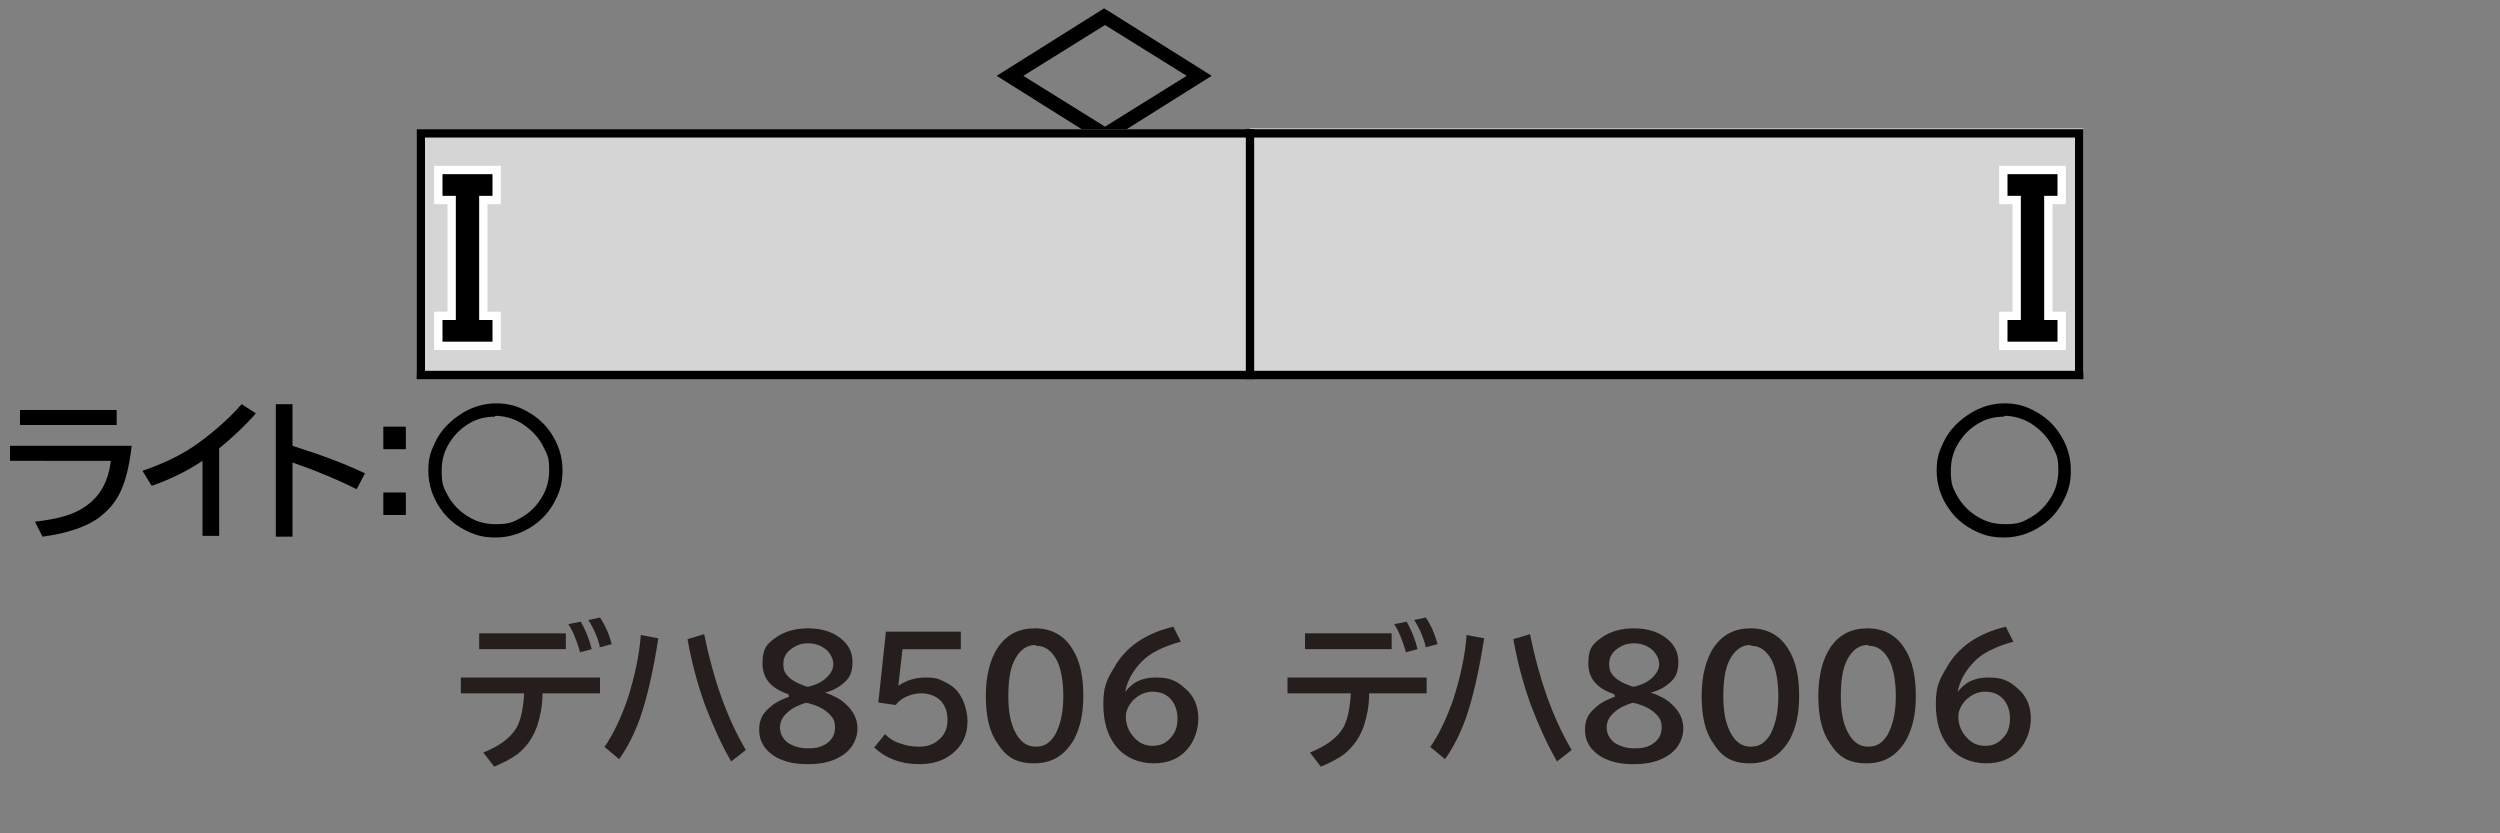 <?xml version="1.0" encoding="UTF-8"?>
<svg xmlns="http://www.w3.org/2000/svg" version="1.1" viewBox="0 0 300 100">
  <rect x="0" y="0" width="300" height="100" fill="#808080" stroke="none"/>
  <defs>
    <style>
      .cls-1, .cls-2, .cls-3 {
        fill: none;
      }

      .cls-4 {
        fill: #d5d5d6;
      }

      .cls-5 {
        fill: #251e1c;
      }

      .cls-2 {
        stroke: #000;
      }

      .cls-3 {
        stroke: #fff;
        stroke-miterlimit: 10;
        stroke-width: 2px;
      }
    </style>
  </defs>
  <!-- Generator: Adobe Illustrator 28.7.7, SVG Export Plug-In . SVG Version: 1.2.0 Build 194)  -->
  <g>
    <g id="_レイヤー_1" data-name="レイヤー_1">
      <g id="_パンタ" data-name="パンタ">
        <path d="M119.6,9.1l12.9-8.1,12.9,8.1-12.9,8.1-12.9-8.1ZM132.6,15.2l9.8-6.1-9.8-6.1-9.8,6.1,9.8,6.1Z"/>
      </g>
      <g id="_塗り" data-name="塗り">
        <rect class="cls-4" x="50" y="15.5" width="100" height="29.2"/>
        <rect class="cls-1" x="50" y="15.5" width="100" height="29.2"/>
        <rect class="cls-1" x="150" y="15.5" width="100" height="29.2"/>
        <rect class="cls-4" x="150" y="15.5" width="100" height="29.2"/>
        <rect class="cls-1" x="150" y="15.5" width="100" height="29.2"/>
        <rect class="cls-1" x="150" y="15.5" width="100" height="29.2"/>
        <rect class="cls-4" x="150" y="15.4" width="100" height="29.2"/>
        <rect class="cls-1" x="150" y="15.4" width="100" height="29.2"/>
      </g>
      <g id="_編成外罫線" data-name="編成外罫線">
        <path d="M249,16.5v28H51v-28h198M250,15.5H50v30h200V15.5h0Z"/>
        <line class="cls-2" x1="150" y1="15.5" x2="150" y2="45.5"/>
      </g>
      <g id="_テキスト" data-name="テキスト">
        <g>
          <path class="cls-5" d="M55.4,81.3h16.6v1.9h-6.9c0,1.6-.3,2.8-.6,3.8-.5,1.5-1.3,2.6-2.4,3.5-.7.5-1.6,1-2.8,1.5l-1.3-1.7c2-.8,3.3-1.8,4-3,.5-.9.8-2.3.9-4.1h-7.6v-1.9ZM57.5,76h10.4v1.9h-10.4v-1.9ZM69.6,78.2c-.4-1.3-.8-2.4-1.4-3.3l1.5-.3c.5.9,1,2,1.3,3.3l-1.5.4ZM72,77.7c-.2-1-.7-2.2-1.4-3.3l1.4-.3c.6.9,1.1,2,1.4,3.2l-1.5.4Z"/>
          <path class="cls-5" d="M72.5,89.7c1.1-1.6,2-3.5,2.8-5.8.8-2.5,1.4-5.1,1.6-7.7l2.1.4c-.6,3.8-1.3,7-2.2,9.6-.7,1.9-1.5,3.5-2.5,4.9l-1.8-1.5ZM87.7,91.3c-1.1-1.9-2.1-4.1-3.1-6.7-.9-2.5-1.6-5.1-2.1-7.9l2-.6c1.1,5.4,2.7,10,5,13.9l-1.8,1.4Z"/>
          <path class="cls-5" d="M94.6,83.3c-2.1-.7-3.1-1.9-3.1-3.7s.5-2.3,1.6-3.1c1-.7,2.3-1.1,3.8-1.1s2.5.3,3.4.8c1.3.8,2,1.8,2,3.2s-.4,2-1.1,2.6c-.6.5-1.3.9-2.2,1.1h0c1.1.4,1.9.8,2.5,1.4.9.8,1.4,1.8,1.4,2.9s-.5,2.3-1.6,3.1c-1.1.8-2.5,1.2-4.3,1.2s-2.8-.3-3.8-.8c-1.4-.8-2.1-1.9-2.1-3.3s.5-2.1,1.5-2.9c.6-.5,1.3-.8,2.1-1.1h0ZM96.8,84.3c-1,.3-1.8.7-2.3,1.2-.6.5-.9,1.1-.9,1.8s.3,1.3.9,1.8c.6.4,1.4.7,2.4.7s1.4-.1,2-.4c.9-.5,1.3-1.2,1.3-2.1s-.3-1.3-1-1.9c-.5-.4-1.1-.7-1.8-.9-.4-.1-.5-.2-.6-.1ZM97,82.4c.9-.2,1.7-.6,2.2-1.1.5-.5.8-1,.8-1.6s-.3-1.2-.8-1.7c-.6-.5-1.3-.8-2.2-.8s-1.3.2-1.8.5c-.8.5-1.2,1.1-1.2,2s.3,1.2.8,1.7c.4.3.9.6,1.5.8.4.2.6.2.7.2Z"/>
          <path class="cls-5" d="M106.3,75.8h9v2.1h-7l-.5,4.4h0c1-.7,2.1-1,3.3-1s1.7.2,2.4.6c1.1.5,1.8,1.4,2.2,2.5.2.6.4,1.3.4,2.1,0,1.7-.6,3-1.9,4-1,.8-2.3,1.2-3.9,1.2-2.2,0-4-.7-5.4-2l1.3-1.6c.5.5,1.1.9,1.8,1.1.8.3,1.5.4,2.3.4s1.6-.2,2.2-.7c.8-.6,1.2-1.4,1.2-2.5s-.3-1.7-.8-2.3c-.6-.6-1.4-.9-2.4-.9s-2.4.5-3,1.4l-2.1-.3.9-8.4Z"/>
          <path class="cls-5" d="M124.2,75.4c1.9,0,3.5.8,4.5,2.5.9,1.4,1.3,3.3,1.3,5.6s-.4,3.8-1.1,5.2c-1.1,1.9-2.6,2.9-4.8,2.9s-3.4-.8-4.4-2.4c-1-1.4-1.4-3.3-1.4-5.7s.5-4.4,1.5-5.9c1.1-1.5,2.5-2.2,4.4-2.2ZM124.2,77.4c-1,0-1.8.6-2.4,1.7-.6,1.1-.8,2.6-.8,4.5s.3,3.2.8,4.2c.6,1.2,1.4,1.8,2.5,1.8s1.7-.5,2.3-1.4c.6-1.1,1-2.6,1-4.6s-.3-3.4-.8-4.4c-.6-1.1-1.4-1.7-2.4-1.7Z"/>
          <path class="cls-5" d="M134.9,83.2c.9-1.3,2.1-1.9,3.8-1.9s2.5.4,3.5,1.3c1.1.9,1.6,2.2,1.6,3.6s-.5,2.8-1.4,3.8c-1,1.1-2.3,1.6-4,1.6s-3.5-.7-4.6-2.2c-.9-1.2-1.4-2.8-1.4-4.9s.4-2.9,1.3-4.4c1.4-2.5,3.8-4.1,7.1-4.9l.9,1.8c-2.2.6-3.7,1.4-4.6,2.3-1.2,1.2-1.9,2.5-2.1,3.9h0ZM138.3,83c-.9,0-1.7.4-2.4,1.1-.5.6-.8,1.2-.8,1.9s.2,1.4.6,2c.7,1,1.5,1.5,2.6,1.5s1.7-.4,2.3-1.1c.5-.6.7-1.3.7-2.2s-.3-1.8-.9-2.4c-.6-.6-1.3-.8-2.2-.8Z"/>
        </g>
        <g>
          <path class="cls-5" d="M154.6,81.3h16.6v1.9h-6.9c0,1.6-.3,2.8-.6,3.8-.5,1.5-1.3,2.6-2.4,3.5-.7.5-1.6,1-2.8,1.5l-1.3-1.7c2-.8,3.3-1.8,4-3,.5-.9.8-2.3.9-4.1h-7.6v-1.9ZM156.6,76h10.4v1.9h-10.4v-1.9ZM168.7,78.2c-.4-1.3-.8-2.4-1.4-3.3l1.5-.3c.5.9,1,2,1.3,3.3l-1.5.4ZM171.1,77.7c-.2-1-.7-2.2-1.4-3.3l1.4-.3c.6.9,1.1,2,1.4,3.2l-1.5.4Z"/>
          <path class="cls-5" d="M171.6,89.7c1.1-1.6,2-3.5,2.8-5.8.8-2.5,1.4-5.1,1.6-7.7l2.1.4c-.6,3.8-1.3,7-2.2,9.6-.7,1.9-1.5,3.5-2.5,4.9l-1.8-1.5ZM186.8,91.3c-1.1-1.9-2.1-4.1-3.1-6.7-.9-2.5-1.6-5.1-2.1-7.9l2-.6c1.1,5.4,2.7,10,5,13.9l-1.8,1.4Z"/>
          <path class="cls-5" d="M193.7,83.3c-2.1-.7-3.1-1.9-3.1-3.7s.5-2.3,1.6-3.1c1-.7,2.3-1.1,3.8-1.1s2.5.3,3.4.8c1.3.8,2,1.8,2,3.2s-.4,2-1.1,2.6c-.6.5-1.3.9-2.2,1.1h0c1.1.4,1.9.8,2.5,1.4.9.8,1.4,1.8,1.4,2.9s-.5,2.3-1.6,3.1c-1.1.8-2.5,1.2-4.3,1.2s-2.8-.3-3.8-.8c-1.4-.8-2.1-1.9-2.1-3.3s.5-2.1,1.5-2.9c.6-.5,1.3-.8,2.1-1.1h0ZM196,84.3c-1,.3-1.8.7-2.3,1.2-.6.5-.9,1.1-.9,1.8s.3,1.3.9,1.8c.6.4,1.4.7,2.4.7s1.4-.1,2-.4c.9-.5,1.3-1.2,1.3-2.1s-.3-1.3-1-1.9c-.5-.4-1.1-.7-1.8-.9-.4-.1-.5-.2-.6-.1ZM196.1,82.4c.9-.2,1.7-.6,2.2-1.1.5-.5.8-1,.8-1.6s-.3-1.2-.8-1.7c-.6-.5-1.3-.8-2.2-.8s-1.3.2-1.8.5c-.8.5-1.2,1.1-1.2,2s.3,1.2.8,1.7c.4.3.9.6,1.5.8.4.2.6.2.7.2Z"/>
          <path class="cls-5" d="M210.1,75.4c1.9,0,3.5.8,4.5,2.5.9,1.4,1.3,3.3,1.3,5.6s-.4,3.8-1.1,5.2c-1.1,1.9-2.6,2.9-4.8,2.9s-3.4-.8-4.4-2.4c-1-1.4-1.4-3.3-1.4-5.7s.5-4.4,1.5-5.9c1.1-1.5,2.5-2.2,4.4-2.2ZM210,77.4c-1,0-1.8.6-2.4,1.7-.6,1.1-.8,2.6-.8,4.5s.3,3.2.8,4.2c.6,1.2,1.4,1.8,2.5,1.8s1.7-.5,2.3-1.4c.6-1.1,1-2.6,1-4.6s-.3-3.4-.8-4.4c-.6-1.1-1.4-1.7-2.4-1.7Z"/>
          <path class="cls-5" d="M224.1,75.4c1.9,0,3.5.8,4.5,2.5.9,1.4,1.3,3.3,1.3,5.6s-.4,3.8-1.1,5.2c-1.1,1.9-2.6,2.9-4.8,2.9s-3.4-.8-4.4-2.4c-1-1.4-1.4-3.3-1.4-5.7s.5-4.4,1.5-5.9c1.1-1.5,2.5-2.2,4.4-2.2ZM224.1,77.4c-1,0-1.8.6-2.4,1.7-.6,1.1-.8,2.6-.8,4.5s.3,3.2.8,4.2c.6,1.2,1.4,1.8,2.5,1.8s1.7-.5,2.3-1.4c.6-1.1,1-2.6,1-4.6s-.3-3.4-.8-4.4c-.6-1.1-1.4-1.7-2.4-1.7Z"/>
          <path class="cls-5" d="M234.8,83.2c.9-1.3,2.1-1.9,3.8-1.9s2.5.4,3.5,1.3c1.1.9,1.6,2.2,1.6,3.6s-.5,2.8-1.4,3.8c-1,1.1-2.3,1.6-4,1.6s-3.5-.7-4.6-2.2c-.9-1.2-1.4-2.8-1.4-4.9s.4-2.9,1.3-4.4c1.4-2.5,3.8-4.1,7.1-4.9l.9,1.8c-2.2.6-3.7,1.4-4.6,2.3-1.2,1.2-1.9,2.5-2.1,3.9h0ZM238.2,83c-.9,0-1.7.4-2.4,1.1-.5.6-.8,1.2-.8,1.9s.2,1.4.6,2c.7,1,1.5,1.5,2.6,1.5s1.7-.4,2.3-1.1c.5-.6.7-1.3.7-2.2s-.3-1.8-.9-2.4c-.6-.6-1.3-.8-2.2-.8Z"/>
        </g>
        <path class="cls-3" d="M53.1,20.9h6v2.6h-1.6v14.9h1.6v2.6h-6v-2.6h1.6v-14.9h-1.6v-2.6Z"/>
        <path class="cls-3" d="M246.9,23.5h-1.6v14.9h1.6v2.6h-6v-2.6h1.6v-14.9h-1.6v-2.6h6v2.6Z"/>
        <path d="M53.1,20.9h6v2.6h-1.6v14.9h1.6v2.6h-6v-2.6h1.6v-14.9h-1.6v-2.6Z"/>
        <path d="M246.9,23.5h-1.6v14.9h1.6v2.6h-6v-2.6h1.6v-14.9h-1.6v-2.6h6v2.6Z"/>
      </g>
    </g>
    <g id="_テキスト-2" data-name="テキスト">
      <g>
        <path d="M1.2,53.5h14.6c-.3,2.6-.8,4.6-1.6,6-.6,1.1-1.4,1.9-2.3,2.6-1.5,1.1-3.8,1.9-6.8,2.3l-.9-1.8c2.6-.3,4.6-.8,6-1.8,1.8-1.2,2.8-3,3.1-5.5H1.2v-1.8ZM2.4,49.2h11.6v1.8H2.4v-1.8Z"/>
        <path d="M24.3,64.3v-9c-1.8,1.2-3.8,2.2-6.1,3l-1.1-1.8c2.6-.9,4.9-2,6.8-3.4,1.9-1.4,3.6-2.9,5.1-4.6l1.7,1.1c-1.3,1.5-2.8,2.9-4.4,4.2v10.5h-2Z"/>
        <path d="M33.1,48.5h2v5c3.5,1.1,6.4,2.2,8.7,3.3l-1,1.9c-2.2-1.1-4.8-2.2-7.7-3.2v8.9h-2v-16Z"/>
        <path d="M46,51.2h2.7v2.7h-2.7v-2.7ZM46,59.1h2.7v2.7h-2.7v-2.7Z"/>
        <path d="M59.5,48.4c1.4,0,2.6.3,3.8,1,1.1.6,2,1.4,2.7,2.4,1,1.4,1.5,3,1.5,4.6s-.3,2.6-1,3.9c-.6,1.1-1.4,2-2.4,2.7-1.4,1-3,1.5-4.6,1.5s-2.6-.3-3.9-1c-1.1-.6-2-1.4-2.7-2.4-1-1.4-1.5-3-1.5-4.6s.3-2.3.8-3.4c.7-1.5,1.9-2.7,3.4-3.6,1.2-.7,2.5-1.1,4-1.1ZM59.4,50c-1,0-2,.2-2.9.7-.9.5-1.6,1.1-2.2,1.9-.9,1.2-1.3,2.4-1.3,3.9s.2,2,.7,2.9c.5.9,1.1,1.6,1.9,2.2,1.2.9,2.4,1.3,3.9,1.3s2-.2,2.9-.7c.9-.5,1.6-1.1,2.2-1.9.9-1.2,1.3-2.4,1.3-3.9s-.2-1.8-.6-2.6c-.6-1.3-1.5-2.2-2.7-3-1-.6-2.1-.9-3.2-.9Z"/>
      </g>
      <path d="M240.5,48.4c1.4,0,2.6.3,3.8,1,1.1.6,2,1.4,2.7,2.4,1,1.4,1.5,3,1.5,4.6s-.3,2.6-1,3.9c-.6,1.1-1.4,2-2.4,2.7-1.4,1-3,1.5-4.6,1.5s-2.6-.3-3.9-1c-1.1-.6-2-1.4-2.7-2.4-1-1.4-1.5-3-1.5-4.6s.3-2.3.8-3.4c.7-1.5,1.9-2.7,3.4-3.6,1.2-.7,2.5-1.1,4-1.1ZM240.5,50c-1,0-2,.2-2.9.7-.9.5-1.6,1.1-2.2,1.9-.9,1.2-1.3,2.4-1.3,3.9s.2,2,.7,2.9c.5.9,1.1,1.6,1.9,2.2,1.2.9,2.4,1.3,3.9,1.3s2-.2,2.9-.7c.9-.5,1.6-1.1,2.2-1.9.9-1.2,1.3-2.4,1.3-3.9s-.2-1.8-.6-2.6c-.6-1.3-1.5-2.2-2.7-3-1-.6-2.1-.9-3.2-.9Z"/>
    </g>
  </g>
</svg>